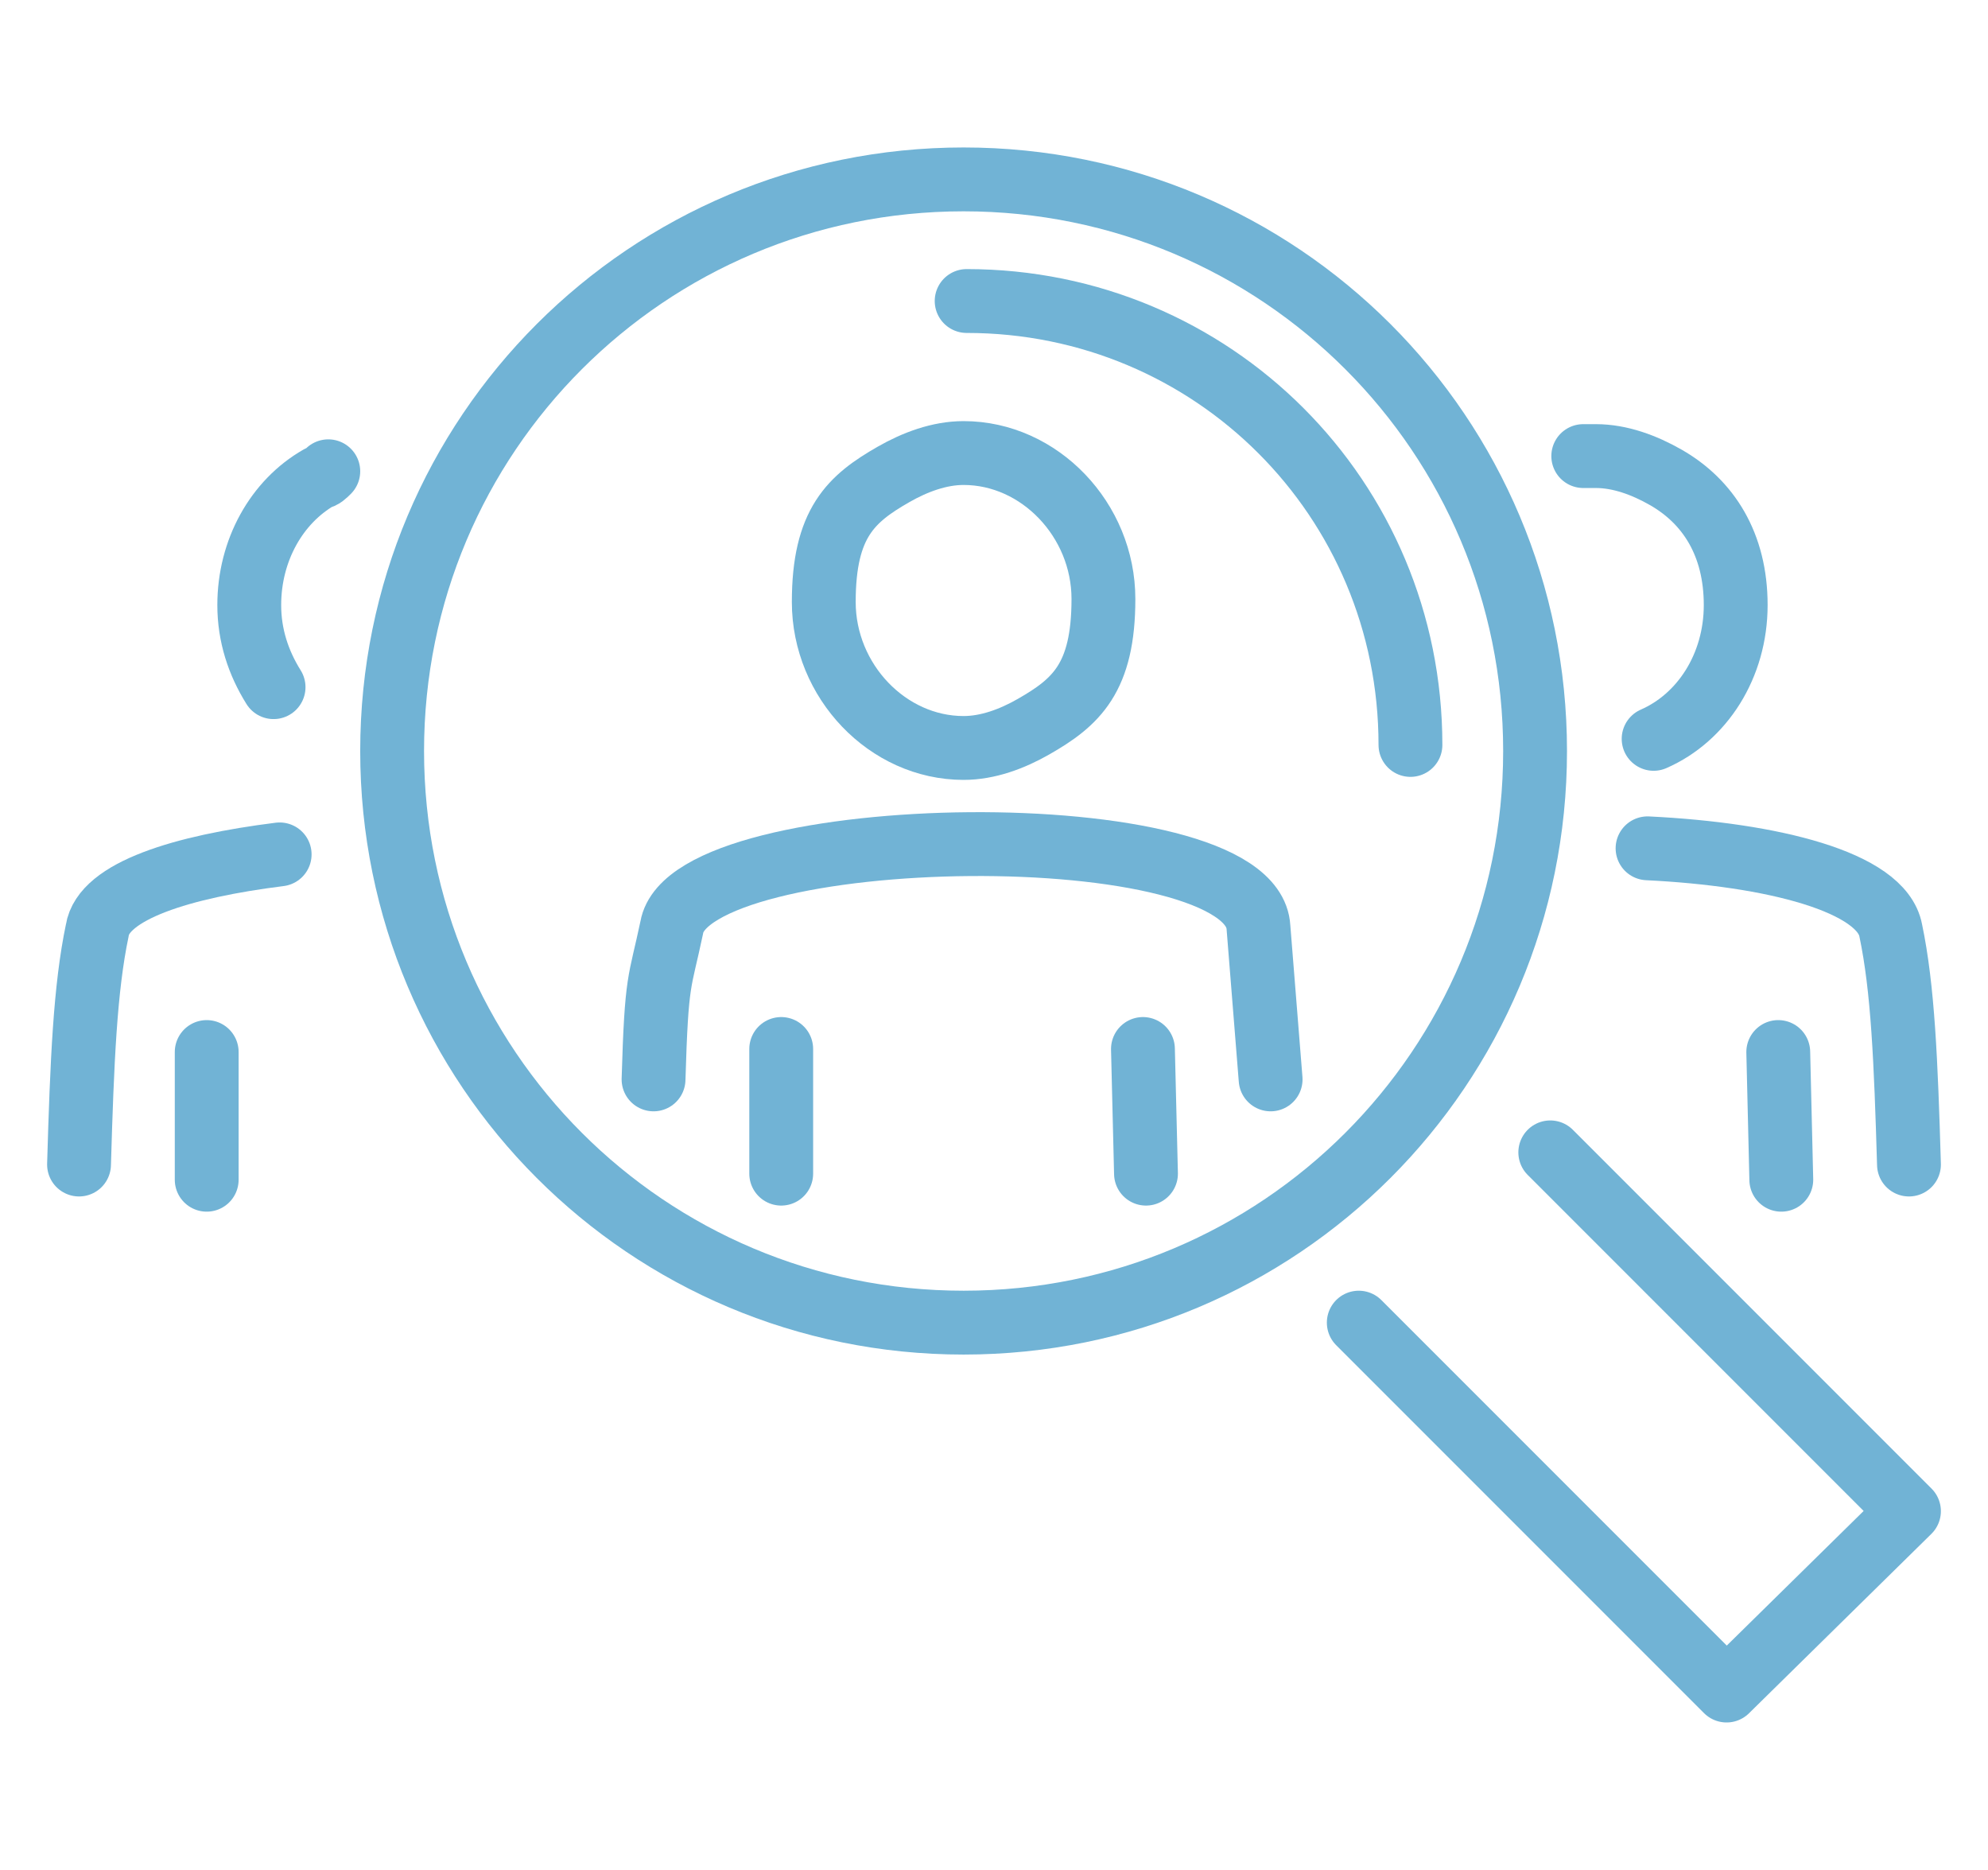 <?xml version="1.0" encoding="UTF-8"?>
<svg id="Layer_1" xmlns="http://www.w3.org/2000/svg" version="1.1" viewBox="0 0 65.4 61.5">
  <!-- Generator: Adobe Illustrator 29.2.1, SVG Export Plug-In . SVG Version: 2.1.0 Build 116)  -->
  <defs>
    <style>
      .st0 {
        fill: none;
        stroke: #71b3d5;
        stroke-linecap: round;
        stroke-linejoin: round;
        stroke-width: 2.1px;
      }
    </style>
  </defs>
  <path class="st0" d="M31.7,5.9c10.4,0,18.8,8.4,18.8,18.8s-8.4,18.8-18.8,18.8-18.8-8.4-18.8-18.8S21.3,5.9,31.7,5.9h0Z"/>
  <path class="st0" d="M31.8,9.9c8.1,0,14.6,6.5,14.6,14.6"/>
  <polyline class="st0" points="51 37.9 62.8 49.7 56.8 55.6 44.7 43.5"/>
  <path class="st0" d="M31.7,14.9c2.5,0,4.6,2.2,4.6,4.8s-.9,3.4-2.3,4.2c-.7.4-1.5.7-2.3.7-2.5,0-4.6-2.2-4.6-4.8s.9-3.4,2.3-4.2c.7-.4,1.5-.7,2.3-.7h0Z"/>
  <path class="st0" d="M41.8,35.5l-.4-5c-.2-3.8-18.7-3.5-19.3,0-.4,1.9-.5,1.6-.6,5"/>
  <line class="st0" x1="25.7" y1="34.5" x2="25.7" y2="38.6"/>
  <line class="st0" x1="37.7" y1="38.6" x2="37.6" y2="34.5"/>
  <path class="st0" d="M9,22.6c-.5-.8-.8-1.7-.8-2.7,0-1.8.9-3.4,2.3-4.2.1,0,.2-.1.3-.2"/>
  <path class="st0" d="M9.2,28.1c-3.2.4-5.8,1.2-6,2.5-.4,1.9-.5,4.3-.6,7.7"/>
  <line class="st0" x1="6.8" y1="34.6" x2="6.8" y2="38.8"/>
  <path class="st0" d="M54.4,24.3c1.6-.7,2.7-2.4,2.7-4.4s-.9-3.4-2.3-4.2c-.7-.4-1.5-.7-2.3-.7s-.2,0-.2,0"/>
  <path class="st0" d="M54.2,27.9c4.1.2,7.7,1.1,8,2.7.4,1.9.5,4.3.6,7.7"/>
  <line class="st0" x1="58.5" y1="34.6" x2="58.6" y2="38.8"/>
</svg>